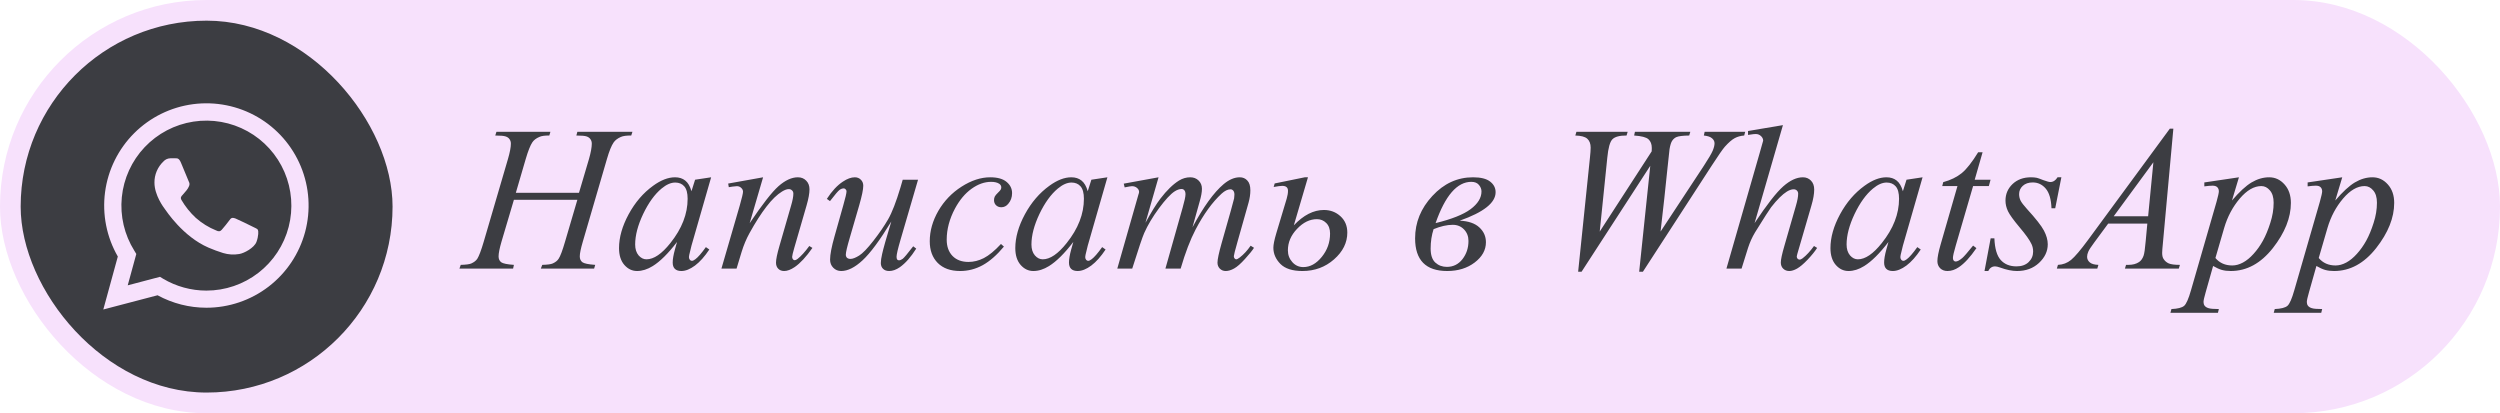 <?xml version="1.0" encoding="UTF-8"?> <svg xmlns="http://www.w3.org/2000/svg" width="242" height="40" viewBox="0 0 242 40" fill="none"><rect width="242" height="40" rx="20" fill="#F7E1FC"></rect><path d="M49.932 18.666H56.045L57.012 15.395C57.194 14.757 57.285 14.262 57.285 13.91C57.285 13.741 57.243 13.598 57.158 13.48C57.08 13.357 56.956 13.266 56.787 13.207C56.618 13.148 56.286 13.119 55.791 13.119L55.889 12.758H61.221L61.103 13.119C60.654 13.113 60.319 13.158 60.098 13.256C59.785 13.393 59.554 13.568 59.404 13.783C59.19 14.089 58.971 14.626 58.75 15.395L56.416 23.393C56.221 24.057 56.123 24.532 56.123 24.818C56.123 25.066 56.208 25.255 56.377 25.385C56.553 25.509 56.966 25.593 57.617 25.639L57.51 26H52.353L52.49 25.639C52.998 25.626 53.337 25.58 53.506 25.502C53.766 25.385 53.955 25.235 54.072 25.053C54.242 24.799 54.45 24.245 54.697 23.393L55.889 19.34H49.746L48.545 23.393C48.356 24.044 48.262 24.519 48.262 24.818C48.262 25.066 48.346 25.255 48.516 25.385C48.685 25.509 49.095 25.593 49.746 25.639L49.668 26H44.473L44.6 25.639C45.114 25.626 45.456 25.58 45.625 25.502C45.885 25.385 46.078 25.235 46.201 25.053C46.37 24.786 46.579 24.232 46.826 23.393L49.17 15.395C49.359 14.743 49.453 14.249 49.453 13.91C49.453 13.741 49.411 13.598 49.326 13.48C49.248 13.357 49.121 13.266 48.945 13.207C48.776 13.148 48.441 13.119 47.94 13.119L48.057 12.758H53.281L53.174 13.119C52.738 13.113 52.415 13.158 52.207 13.256C51.901 13.386 51.676 13.559 51.533 13.773C51.338 14.06 51.123 14.6 50.889 15.395L49.932 18.666ZM68.838 17.162L66.934 23.783L66.719 24.672C66.699 24.756 66.689 24.828 66.689 24.887C66.689 24.991 66.722 25.082 66.787 25.16C66.839 25.219 66.904 25.248 66.982 25.248C67.067 25.248 67.178 25.196 67.314 25.092C67.568 24.903 67.907 24.512 68.33 23.92L68.662 24.154C68.213 24.831 67.751 25.349 67.275 25.707C66.8 26.059 66.361 26.234 65.957 26.234C65.677 26.234 65.466 26.163 65.322 26.02C65.186 25.883 65.117 25.681 65.117 25.414C65.117 25.095 65.189 24.675 65.332 24.154L65.537 23.422C64.684 24.535 63.9 25.313 63.184 25.756C62.669 26.075 62.165 26.234 61.67 26.234C61.195 26.234 60.785 26.039 60.44 25.648C60.094 25.251 59.922 24.708 59.922 24.018C59.922 22.982 60.231 21.892 60.85 20.746C61.475 19.594 62.266 18.672 63.223 17.982C63.971 17.436 64.678 17.162 65.342 17.162C65.739 17.162 66.068 17.266 66.328 17.475C66.595 17.683 66.797 18.028 66.934 18.51L67.285 17.396L68.838 17.162ZM65.361 17.67C64.945 17.67 64.502 17.865 64.033 18.256C63.369 18.809 62.777 19.63 62.256 20.717C61.742 21.804 61.484 22.787 61.484 23.666C61.484 24.109 61.595 24.46 61.816 24.721C62.038 24.975 62.292 25.102 62.578 25.102C63.288 25.102 64.059 24.578 64.893 23.529C66.006 22.136 66.562 20.707 66.562 19.242C66.562 18.689 66.455 18.288 66.24 18.041C66.025 17.794 65.732 17.67 65.361 17.67ZM73.867 17.162L72.568 21.605C73.786 19.789 74.717 18.594 75.361 18.021C76.012 17.449 76.637 17.162 77.236 17.162C77.562 17.162 77.829 17.27 78.037 17.484C78.252 17.699 78.359 17.979 78.359 18.324C78.359 18.715 78.265 19.236 78.076 19.887L76.885 23.998C76.748 24.473 76.68 24.763 76.68 24.867C76.68 24.958 76.706 25.037 76.758 25.102C76.81 25.16 76.865 25.189 76.924 25.189C77.002 25.189 77.096 25.147 77.207 25.062C77.552 24.789 77.93 24.372 78.34 23.812L78.643 23.998C78.037 24.864 77.464 25.482 76.924 25.854C76.546 26.107 76.208 26.234 75.908 26.234C75.667 26.234 75.475 26.16 75.332 26.01C75.189 25.866 75.117 25.671 75.117 25.424C75.117 25.111 75.228 24.574 75.449 23.812L76.582 19.887C76.725 19.398 76.797 19.018 76.797 18.744C76.797 18.614 76.755 18.51 76.67 18.432C76.585 18.347 76.481 18.305 76.357 18.305C76.175 18.305 75.957 18.383 75.703 18.539C75.221 18.832 74.72 19.317 74.199 19.994C73.678 20.665 73.128 21.524 72.549 22.572C72.243 23.126 71.989 23.731 71.787 24.389L71.299 26H69.834L71.611 19.887C71.82 19.151 71.924 18.708 71.924 18.559C71.924 18.415 71.865 18.292 71.748 18.188C71.637 18.077 71.497 18.021 71.328 18.021C71.25 18.021 71.113 18.035 70.918 18.061L70.547 18.119L70.488 17.768L73.867 17.162ZM88.867 17.396L87.168 23.217C86.914 24.083 86.787 24.63 86.787 24.857C86.787 24.975 86.807 25.062 86.846 25.121C86.891 25.173 86.95 25.199 87.022 25.199C87.132 25.199 87.253 25.15 87.383 25.053C87.519 24.949 87.858 24.545 88.398 23.842L88.691 24.066C88.177 24.88 87.65 25.479 87.109 25.863C86.751 26.111 86.406 26.234 86.074 26.234C85.82 26.234 85.622 26.163 85.478 26.02C85.335 25.876 85.264 25.691 85.264 25.463C85.264 25.241 85.306 24.949 85.391 24.584C85.495 24.102 85.791 23.054 86.279 21.439C85.172 23.256 84.245 24.509 83.496 25.199C82.754 25.889 82.064 26.234 81.426 26.234C81.126 26.234 80.872 26.13 80.664 25.922C80.456 25.713 80.352 25.45 80.352 25.131C80.352 24.643 80.495 23.894 80.781 22.885L81.631 19.867C81.839 19.145 81.943 18.695 81.943 18.52C81.943 18.441 81.914 18.376 81.856 18.324C81.803 18.266 81.745 18.236 81.68 18.236C81.543 18.236 81.406 18.285 81.269 18.383C81.133 18.48 80.824 18.842 80.342 19.467L80.039 19.252C80.527 18.497 81.045 17.94 81.592 17.582C82.008 17.302 82.393 17.162 82.744 17.162C82.985 17.162 83.18 17.24 83.33 17.396C83.486 17.546 83.564 17.741 83.564 17.982C83.564 18.334 83.434 18.962 83.174 19.867L82.256 23.021C82.002 23.881 81.875 24.424 81.875 24.652C81.875 24.776 81.914 24.877 81.992 24.955C82.077 25.027 82.188 25.062 82.324 25.062C82.539 25.062 82.819 24.955 83.164 24.74C83.509 24.525 83.968 24.05 84.541 23.314C85.12 22.572 85.596 21.879 85.967 21.234C86.344 20.583 86.745 19.551 87.168 18.139L87.383 17.396H88.867ZM97.178 23.871C96.501 24.685 95.817 25.284 95.127 25.668C94.437 26.046 93.708 26.234 92.939 26.234C92.015 26.234 91.292 25.974 90.772 25.453C90.257 24.932 90 24.232 90 23.354C90 22.357 90.277 21.378 90.83 20.414C91.39 19.451 92.139 18.669 93.076 18.07C94.02 17.465 94.945 17.162 95.85 17.162C96.559 17.162 97.09 17.312 97.441 17.611C97.793 17.904 97.969 18.266 97.969 18.695C97.969 19.099 97.845 19.444 97.598 19.73C97.415 19.952 97.191 20.062 96.924 20.062C96.722 20.062 96.553 19.997 96.416 19.867C96.286 19.737 96.221 19.574 96.221 19.379C96.221 19.255 96.243 19.141 96.289 19.037C96.341 18.933 96.442 18.809 96.592 18.666C96.748 18.516 96.842 18.409 96.875 18.344C96.908 18.279 96.924 18.21 96.924 18.139C96.924 18.002 96.862 17.888 96.738 17.797C96.549 17.667 96.283 17.602 95.938 17.602C95.299 17.602 94.668 17.826 94.043 18.275C93.418 18.725 92.884 19.363 92.441 20.189C91.908 21.192 91.641 22.195 91.641 23.197C91.641 23.861 91.829 24.389 92.207 24.779C92.585 25.163 93.099 25.355 93.75 25.355C94.251 25.355 94.746 25.232 95.234 24.984C95.729 24.73 96.283 24.275 96.894 23.617L97.178 23.871ZM107.197 17.162L105.293 23.783L105.078 24.672C105.059 24.756 105.049 24.828 105.049 24.887C105.049 24.991 105.081 25.082 105.146 25.16C105.199 25.219 105.264 25.248 105.342 25.248C105.426 25.248 105.537 25.196 105.674 25.092C105.928 24.903 106.266 24.512 106.689 23.92L107.021 24.154C106.572 24.831 106.11 25.349 105.635 25.707C105.16 26.059 104.72 26.234 104.316 26.234C104.036 26.234 103.825 26.163 103.682 26.02C103.545 25.883 103.477 25.681 103.477 25.414C103.477 25.095 103.548 24.675 103.691 24.154L103.896 23.422C103.044 24.535 102.259 25.313 101.543 25.756C101.029 26.075 100.524 26.234 100.029 26.234C99.554 26.234 99.144 26.039 98.799 25.648C98.454 25.251 98.281 24.708 98.281 24.018C98.281 22.982 98.591 21.892 99.209 20.746C99.834 19.594 100.625 18.672 101.582 17.982C102.331 17.436 103.037 17.162 103.701 17.162C104.098 17.162 104.427 17.266 104.688 17.475C104.954 17.683 105.156 18.028 105.293 18.51L105.645 17.396L107.197 17.162ZM103.721 17.67C103.304 17.67 102.861 17.865 102.393 18.256C101.729 18.809 101.136 19.63 100.615 20.717C100.101 21.804 99.844 22.787 99.844 23.666C99.844 24.109 99.954 24.46 100.176 24.721C100.397 24.975 100.651 25.102 100.938 25.102C101.647 25.102 102.419 24.578 103.252 23.529C104.365 22.136 104.922 20.707 104.922 19.242C104.922 18.689 104.814 18.288 104.6 18.041C104.385 17.794 104.092 17.67 103.721 17.67ZM112.148 17.162L110.879 21.566C111.445 20.531 111.927 19.753 112.324 19.232C112.943 18.425 113.545 17.839 114.131 17.475C114.476 17.266 114.837 17.162 115.215 17.162C115.54 17.162 115.811 17.266 116.025 17.475C116.24 17.683 116.348 17.95 116.348 18.275C116.348 18.594 116.273 19.011 116.123 19.525L115.43 22.006C116.491 20.02 117.497 18.627 118.447 17.826C118.975 17.384 119.495 17.162 120.01 17.162C120.309 17.162 120.553 17.266 120.742 17.475C120.938 17.676 121.035 17.992 121.035 18.422C121.035 18.799 120.977 19.2 120.859 19.623L119.785 23.422C119.551 24.249 119.434 24.708 119.434 24.799C119.434 24.89 119.463 24.968 119.521 25.033C119.561 25.079 119.613 25.102 119.678 25.102C119.743 25.102 119.857 25.04 120.02 24.916C120.391 24.63 120.739 24.252 121.064 23.783L121.387 23.988C121.224 24.249 120.934 24.607 120.518 25.062C120.107 25.518 119.756 25.828 119.463 25.99C119.17 26.153 118.9 26.234 118.652 26.234C118.424 26.234 118.232 26.156 118.076 26C117.926 25.844 117.852 25.652 117.852 25.424C117.852 25.111 117.985 24.483 118.252 23.539L119.141 20.404C119.342 19.682 119.45 19.281 119.463 19.203C119.482 19.079 119.492 18.959 119.492 18.842C119.492 18.679 119.456 18.552 119.385 18.461C119.307 18.37 119.219 18.324 119.121 18.324C118.848 18.324 118.558 18.464 118.252 18.744C117.354 19.571 116.514 20.73 115.732 22.221C115.218 23.204 114.736 24.463 114.287 26H112.812L114.482 20.092C114.665 19.454 114.756 19.027 114.756 18.812C114.756 18.637 114.72 18.506 114.648 18.422C114.577 18.337 114.489 18.295 114.385 18.295C114.17 18.295 113.942 18.373 113.701 18.529C113.311 18.783 112.806 19.327 112.188 20.16C111.576 20.994 111.1 21.791 110.762 22.553C110.599 22.911 110.212 24.06 109.6 26H108.154L109.961 19.672L110.195 18.852C110.241 18.728 110.264 18.637 110.264 18.578C110.264 18.435 110.199 18.308 110.068 18.197C109.938 18.08 109.772 18.021 109.57 18.021C109.486 18.021 109.251 18.061 108.867 18.139L108.779 17.777L112.148 17.162ZM125.244 21.811C126.182 20.821 127.152 20.326 128.154 20.326C128.779 20.326 129.313 20.528 129.756 20.932C130.199 21.335 130.42 21.863 130.42 22.514C130.42 23.49 129.99 24.356 129.131 25.111C128.278 25.86 127.259 26.234 126.074 26.234C125.111 26.234 124.401 26.006 123.945 25.551C123.49 25.088 123.262 24.564 123.262 23.979C123.262 23.686 123.356 23.22 123.545 22.582L124.551 19.232C124.635 18.939 124.678 18.686 124.678 18.471C124.678 18.152 124.492 17.992 124.121 17.992C123.965 17.992 123.688 18.028 123.291 18.1L123.389 17.758L126.299 17.162H126.611L125.244 21.811ZM127.48 21.215C126.79 21.215 126.149 21.527 125.557 22.152C124.964 22.771 124.668 23.464 124.668 24.232C124.668 24.675 124.811 25.056 125.098 25.375C125.384 25.694 125.739 25.854 126.162 25.854C126.82 25.854 127.415 25.525 127.949 24.867C128.483 24.21 128.75 23.458 128.75 22.611C128.75 22.169 128.626 21.827 128.379 21.586C128.132 21.338 127.832 21.215 127.48 21.215ZM141.299 21.361C142.145 21.4 142.78 21.619 143.203 22.016C143.626 22.406 143.838 22.885 143.838 23.451C143.838 24.206 143.473 24.861 142.744 25.414C142.021 25.961 141.136 26.234 140.088 26.234C138.018 26.234 136.982 25.18 136.982 23.07C136.982 21.534 137.539 20.167 138.652 18.969C139.766 17.764 141.077 17.162 142.588 17.162C143.337 17.162 143.887 17.299 144.238 17.572C144.596 17.846 144.775 18.191 144.775 18.607C144.775 19.63 143.617 20.547 141.299 21.361ZM138.965 21.596C140.521 21.218 141.65 20.769 142.354 20.248C143.057 19.721 143.408 19.148 143.408 18.529C143.408 18.308 143.327 18.1 143.164 17.904C143.001 17.703 142.754 17.602 142.422 17.602C141.048 17.602 139.896 18.933 138.965 21.596ZM138.77 22.182C138.581 22.768 138.486 23.393 138.486 24.057C138.486 24.682 138.636 25.134 138.936 25.414C139.242 25.694 139.616 25.834 140.059 25.834C140.671 25.834 141.172 25.587 141.562 25.092C141.953 24.59 142.148 24.001 142.148 23.324C142.148 22.881 142.005 22.51 141.719 22.211C141.432 21.912 141.068 21.762 140.625 21.762C140.072 21.762 139.453 21.902 138.77 22.182ZM152.764 26.303L153.906 15.268C153.952 14.844 153.975 14.519 153.975 14.291C153.975 13.913 153.867 13.627 153.652 13.432C153.438 13.236 153.05 13.132 152.49 13.119L152.598 12.758H157.559L157.451 13.119C156.787 13.113 156.331 13.233 156.084 13.48C155.843 13.721 155.677 14.317 155.586 15.268L154.854 22.416L159.883 14.652C159.889 14.522 159.893 14.412 159.893 14.32C159.893 13.956 159.785 13.676 159.57 13.48C159.355 13.285 158.893 13.165 158.184 13.119L158.262 12.758H163.623L163.516 13.119C162.897 13.126 162.48 13.178 162.266 13.275C162.109 13.347 161.976 13.464 161.865 13.627C161.761 13.783 161.676 14.053 161.611 14.438C161.592 14.548 161.51 15.303 161.367 16.703C161.23 18.103 161.022 20.007 160.742 22.416L164.932 16.049C165.387 15.352 165.674 14.864 165.791 14.584C165.908 14.304 165.967 14.066 165.967 13.871C165.967 13.689 165.889 13.529 165.732 13.393C165.576 13.249 165.309 13.158 164.932 13.119L165.01 12.758H168.936L168.838 13.119C168.493 13.145 168.187 13.23 167.92 13.373C167.653 13.516 167.337 13.79 166.973 14.193C166.764 14.428 166.335 15.046 165.684 16.049L159.033 26.303H158.672L159.746 16.049L153.096 26.303H152.764ZM172.588 12.113L169.844 21.596C171.029 19.812 171.953 18.627 172.617 18.041C173.281 17.455 173.916 17.162 174.521 17.162C174.834 17.162 175.094 17.27 175.303 17.484C175.511 17.699 175.615 17.986 175.615 18.344C175.615 18.773 175.524 19.294 175.342 19.906L174.15 23.998C174.001 24.493 173.926 24.766 173.926 24.818C173.926 24.91 173.952 24.984 174.004 25.043C174.062 25.102 174.128 25.131 174.199 25.131C174.284 25.131 174.382 25.088 174.492 25.004C174.863 24.717 175.231 24.32 175.596 23.812L175.898 23.998C175.677 24.343 175.368 24.724 174.971 25.141C174.58 25.551 174.242 25.837 173.955 26C173.675 26.156 173.424 26.234 173.203 26.234C172.962 26.234 172.764 26.156 172.607 26C172.458 25.85 172.383 25.655 172.383 25.414C172.383 25.128 172.497 24.594 172.725 23.812L173.848 19.906C173.991 19.418 174.062 19.034 174.062 18.754C174.062 18.624 174.02 18.52 173.936 18.441C173.857 18.363 173.753 18.324 173.623 18.324C173.434 18.324 173.219 18.396 172.979 18.539C172.536 18.812 172.025 19.32 171.445 20.062C171.289 20.264 170.768 21.078 169.883 22.504C169.609 22.96 169.385 23.458 169.209 23.998L168.584 26H167.119L170.332 14.828L170.674 13.617C170.674 13.448 170.602 13.298 170.459 13.168C170.322 13.038 170.153 12.973 169.951 12.973C169.834 12.973 169.655 12.992 169.414 13.031L169.209 13.06V12.68L172.588 12.113ZM186.104 17.162L184.199 23.783L183.984 24.672C183.965 24.756 183.955 24.828 183.955 24.887C183.955 24.991 183.988 25.082 184.053 25.16C184.105 25.219 184.17 25.248 184.248 25.248C184.333 25.248 184.443 25.196 184.58 25.092C184.834 24.903 185.173 24.512 185.596 23.92L185.928 24.154C185.479 24.831 185.016 25.349 184.541 25.707C184.066 26.059 183.626 26.234 183.223 26.234C182.943 26.234 182.731 26.163 182.588 26.02C182.451 25.883 182.383 25.681 182.383 25.414C182.383 25.095 182.454 24.675 182.598 24.154L182.803 23.422C181.95 24.535 181.165 25.313 180.449 25.756C179.935 26.075 179.43 26.234 178.936 26.234C178.46 26.234 178.05 26.039 177.705 25.648C177.36 25.251 177.188 24.708 177.188 24.018C177.188 22.982 177.497 21.892 178.115 20.746C178.74 19.594 179.531 18.672 180.488 17.982C181.237 17.436 181.943 17.162 182.607 17.162C183.005 17.162 183.333 17.266 183.594 17.475C183.861 17.683 184.062 18.028 184.199 18.51L184.551 17.396L186.104 17.162ZM182.627 17.67C182.21 17.67 181.768 17.865 181.299 18.256C180.635 18.809 180.042 19.63 179.521 20.717C179.007 21.804 178.75 22.787 178.75 23.666C178.75 24.109 178.861 24.46 179.082 24.721C179.303 24.975 179.557 25.102 179.844 25.102C180.553 25.102 181.325 24.578 182.158 23.529C183.271 22.136 183.828 20.707 183.828 19.242C183.828 18.689 183.721 18.288 183.506 18.041C183.291 17.794 182.998 17.67 182.627 17.67ZM191.914 14.74L191.152 17.396H192.686L192.52 18.012H190.996L189.316 23.773C189.134 24.392 189.043 24.792 189.043 24.975C189.043 25.085 189.069 25.17 189.121 25.229C189.173 25.287 189.235 25.316 189.307 25.316C189.469 25.316 189.684 25.203 189.951 24.975C190.107 24.844 190.456 24.444 190.996 23.773L191.318 24.018C190.719 24.89 190.153 25.505 189.619 25.863C189.255 26.111 188.887 26.234 188.516 26.234C188.229 26.234 187.995 26.146 187.812 25.971C187.63 25.788 187.539 25.557 187.539 25.277C187.539 24.926 187.643 24.389 187.852 23.666L189.482 18.012H188.008L188.105 17.631C188.822 17.436 189.417 17.146 189.893 16.762C190.368 16.371 190.898 15.697 191.484 14.74H191.914ZM199.541 17.162L198.945 20.16H198.584C198.551 19.288 198.366 18.653 198.027 18.256C197.689 17.859 197.269 17.66 196.768 17.66C196.364 17.66 196.042 17.771 195.801 17.992C195.566 18.213 195.449 18.48 195.449 18.793C195.449 19.008 195.495 19.213 195.586 19.408C195.684 19.604 195.892 19.877 196.211 20.229C197.057 21.153 197.604 21.85 197.852 22.318C198.099 22.787 198.223 23.23 198.223 23.646C198.223 24.324 197.939 24.926 197.373 25.453C196.813 25.974 196.104 26.234 195.244 26.234C194.775 26.234 194.235 26.124 193.623 25.902C193.408 25.824 193.242 25.785 193.125 25.785C192.832 25.785 192.611 25.935 192.461 26.234H192.1L192.695 23.07H193.057C193.096 24.06 193.301 24.76 193.672 25.17C194.043 25.58 194.551 25.785 195.195 25.785C195.69 25.785 196.081 25.648 196.367 25.375C196.66 25.095 196.807 24.753 196.807 24.35C196.807 24.089 196.755 23.848 196.65 23.627C196.468 23.236 196.084 22.696 195.498 22.006C194.919 21.316 194.544 20.798 194.375 20.453C194.212 20.108 194.131 19.763 194.131 19.418C194.131 18.787 194.359 18.253 194.814 17.816C195.277 17.38 195.869 17.162 196.592 17.162C196.8 17.162 196.989 17.178 197.158 17.211C197.249 17.23 197.461 17.305 197.793 17.436C198.132 17.559 198.356 17.621 198.467 17.621C198.747 17.621 198.981 17.468 199.17 17.162H199.541ZM210.381 12.455L209.375 23.471C209.323 23.985 209.297 24.324 209.297 24.486C209.297 24.747 209.346 24.945 209.443 25.082C209.567 25.271 209.733 25.411 209.941 25.502C210.156 25.593 210.514 25.639 211.016 25.639L210.908 26H205.693L205.801 25.639H206.025C206.449 25.639 206.794 25.547 207.061 25.365C207.249 25.241 207.396 25.037 207.5 24.75C207.572 24.548 207.64 24.073 207.705 23.324L207.861 21.645H204.072L202.725 23.471C202.419 23.881 202.227 24.177 202.148 24.359C202.07 24.535 202.031 24.701 202.031 24.857C202.031 25.066 202.116 25.245 202.285 25.395C202.454 25.544 202.734 25.626 203.125 25.639L203.018 26H199.102L199.209 25.639C199.691 25.619 200.114 25.46 200.479 25.16C200.85 24.854 201.4 24.206 202.129 23.217L210.039 12.455H210.381ZM208.447 15.707L204.609 20.932H207.939L208.447 15.707ZM216.729 17.162L216.055 19.408C216.764 18.575 217.396 17.992 217.949 17.66C218.509 17.328 219.079 17.162 219.658 17.162C220.238 17.162 220.732 17.393 221.143 17.855C221.553 18.311 221.758 18.907 221.758 19.643C221.758 21.075 221.175 22.533 220.01 24.018C218.844 25.495 217.487 26.234 215.938 26.234C215.612 26.234 215.322 26.199 215.068 26.127C214.821 26.055 214.541 25.928 214.229 25.746L213.516 28.266C213.372 28.76 213.301 29.083 213.301 29.232C213.301 29.376 213.337 29.496 213.408 29.594C213.486 29.698 213.61 29.776 213.779 29.828C213.949 29.887 214.284 29.916 214.785 29.916L214.697 30.277H210.098L210.195 29.916C210.801 29.89 211.211 29.786 211.426 29.604C211.634 29.421 211.855 28.917 212.09 28.09L214.561 19.535C214.71 18.995 214.785 18.66 214.785 18.529C214.785 18.354 214.733 18.217 214.629 18.119C214.531 18.021 214.378 17.973 214.17 17.973C213.981 17.973 213.717 17.995 213.379 18.041V17.66L216.729 17.162ZM214.453 24.975C214.857 25.456 215.4 25.697 216.084 25.697C216.423 25.697 216.768 25.603 217.119 25.414C217.471 25.225 217.812 24.945 218.145 24.574C218.483 24.203 218.786 23.777 219.053 23.295C219.32 22.807 219.557 22.234 219.766 21.576C219.98 20.919 220.088 20.268 220.088 19.623C220.088 19.102 219.967 18.705 219.727 18.432C219.492 18.152 219.215 18.012 218.896 18.012C218.193 18.012 217.497 18.415 216.807 19.223C216.123 20.03 215.622 20.974 215.303 22.055L214.453 24.975ZM226.729 17.162L226.055 19.408C226.764 18.575 227.396 17.992 227.949 17.66C228.509 17.328 229.079 17.162 229.658 17.162C230.238 17.162 230.732 17.393 231.143 17.855C231.553 18.311 231.758 18.907 231.758 19.643C231.758 21.075 231.175 22.533 230.01 24.018C228.844 25.495 227.487 26.234 225.938 26.234C225.612 26.234 225.322 26.199 225.068 26.127C224.821 26.055 224.541 25.928 224.229 25.746L223.516 28.266C223.372 28.76 223.301 29.083 223.301 29.232C223.301 29.376 223.337 29.496 223.408 29.594C223.486 29.698 223.61 29.776 223.779 29.828C223.949 29.887 224.284 29.916 224.785 29.916L224.697 30.277H220.098L220.195 29.916C220.801 29.89 221.211 29.786 221.426 29.604C221.634 29.421 221.855 28.917 222.09 28.09L224.561 19.535C224.71 18.995 224.785 18.66 224.785 18.529C224.785 18.354 224.733 18.217 224.629 18.119C224.531 18.021 224.378 17.973 224.17 17.973C223.981 17.973 223.717 17.995 223.379 18.041V17.66L226.729 17.162ZM224.453 24.975C224.857 25.456 225.4 25.697 226.084 25.697C226.423 25.697 226.768 25.603 227.119 25.414C227.471 25.225 227.812 24.945 228.145 24.574C228.483 24.203 228.786 23.777 229.053 23.295C229.32 22.807 229.557 22.234 229.766 21.576C229.98 20.919 230.088 20.268 230.088 19.623C230.088 19.102 229.967 18.705 229.727 18.432C229.492 18.152 229.215 18.012 228.896 18.012C228.193 18.012 227.497 18.415 226.807 19.223C226.123 20.03 225.622 20.974 225.303 22.055L224.453 24.975Z" fill="#3C3D42"></path><rect x="2" y="2" width="36" height="36" rx="18" fill="#3C3D42"></rect><path d="M10 29.959L11.405 24.832C10.318 22.945 9.884 20.752 10.17 18.593C10.457 16.435 11.447 14.431 12.988 12.892C14.529 11.354 16.534 10.367 18.693 10.084C20.852 9.801 23.044 10.238 24.93 11.328C26.815 12.418 28.288 14.099 29.12 16.111C29.953 18.123 30.099 20.353 29.535 22.456C28.971 24.56 27.729 26.418 26.001 27.744C24.274 29.069 22.157 29.788 19.98 29.788C18.328 29.787 16.703 29.372 15.252 28.582L10 29.959ZM15.488 26.796L15.79 26.982C17.057 27.733 18.503 28.129 19.976 28.13C21.8 28.131 23.572 27.525 25.014 26.408C26.457 25.291 27.487 23.727 27.943 21.961C28.399 20.195 28.255 18.327 27.535 16.652C26.814 14.976 25.556 13.588 23.96 12.705C22.364 11.822 20.52 11.494 18.717 11.773C16.915 12.053 15.256 12.923 14.002 14.248C12.749 15.573 11.971 17.276 11.791 19.092C11.611 20.907 12.039 22.73 13.008 24.275L13.194 24.586L12.363 27.62L15.488 26.796Z" fill="#F7E1FC"></path><path fill-rule="evenodd" clip-rule="evenodd" d="M24.964 22.246C24.902 22.142 24.737 22.081 24.489 21.958C24.242 21.835 23.027 21.236 22.8 21.152C22.573 21.069 22.41 21.029 22.242 21.277C22.075 21.524 21.604 22.081 21.461 22.246C21.317 22.412 21.17 22.432 20.925 22.308C20.2 22.016 19.53 21.602 18.947 21.082C18.407 20.582 17.943 20.004 17.572 19.368C17.427 19.121 17.555 18.996 17.68 18.864C17.805 18.732 17.928 18.574 18.052 18.43C18.155 18.306 18.238 18.166 18.3 18.017C18.332 17.949 18.347 17.874 18.344 17.798C18.34 17.723 18.318 17.649 18.279 17.584C18.218 17.461 17.721 16.244 17.517 15.749C17.312 15.255 17.113 15.333 16.958 15.323C16.804 15.314 16.649 15.323 16.486 15.323C16.359 15.326 16.233 15.354 16.118 15.408C16.003 15.461 15.9 15.538 15.816 15.634C15.539 15.897 15.319 16.215 15.17 16.567C15.021 16.919 14.946 17.298 14.951 17.681C14.951 18.897 15.836 20.073 15.961 20.239C16.086 20.404 17.704 22.901 20.184 23.971C20.645 24.17 21.116 24.343 21.595 24.492C22.099 24.645 22.632 24.679 23.152 24.59C23.626 24.52 24.614 23.991 24.826 23.415C25.038 22.838 25.025 22.349 24.964 22.246Z" fill="#F7E1FC"></path></svg> 
